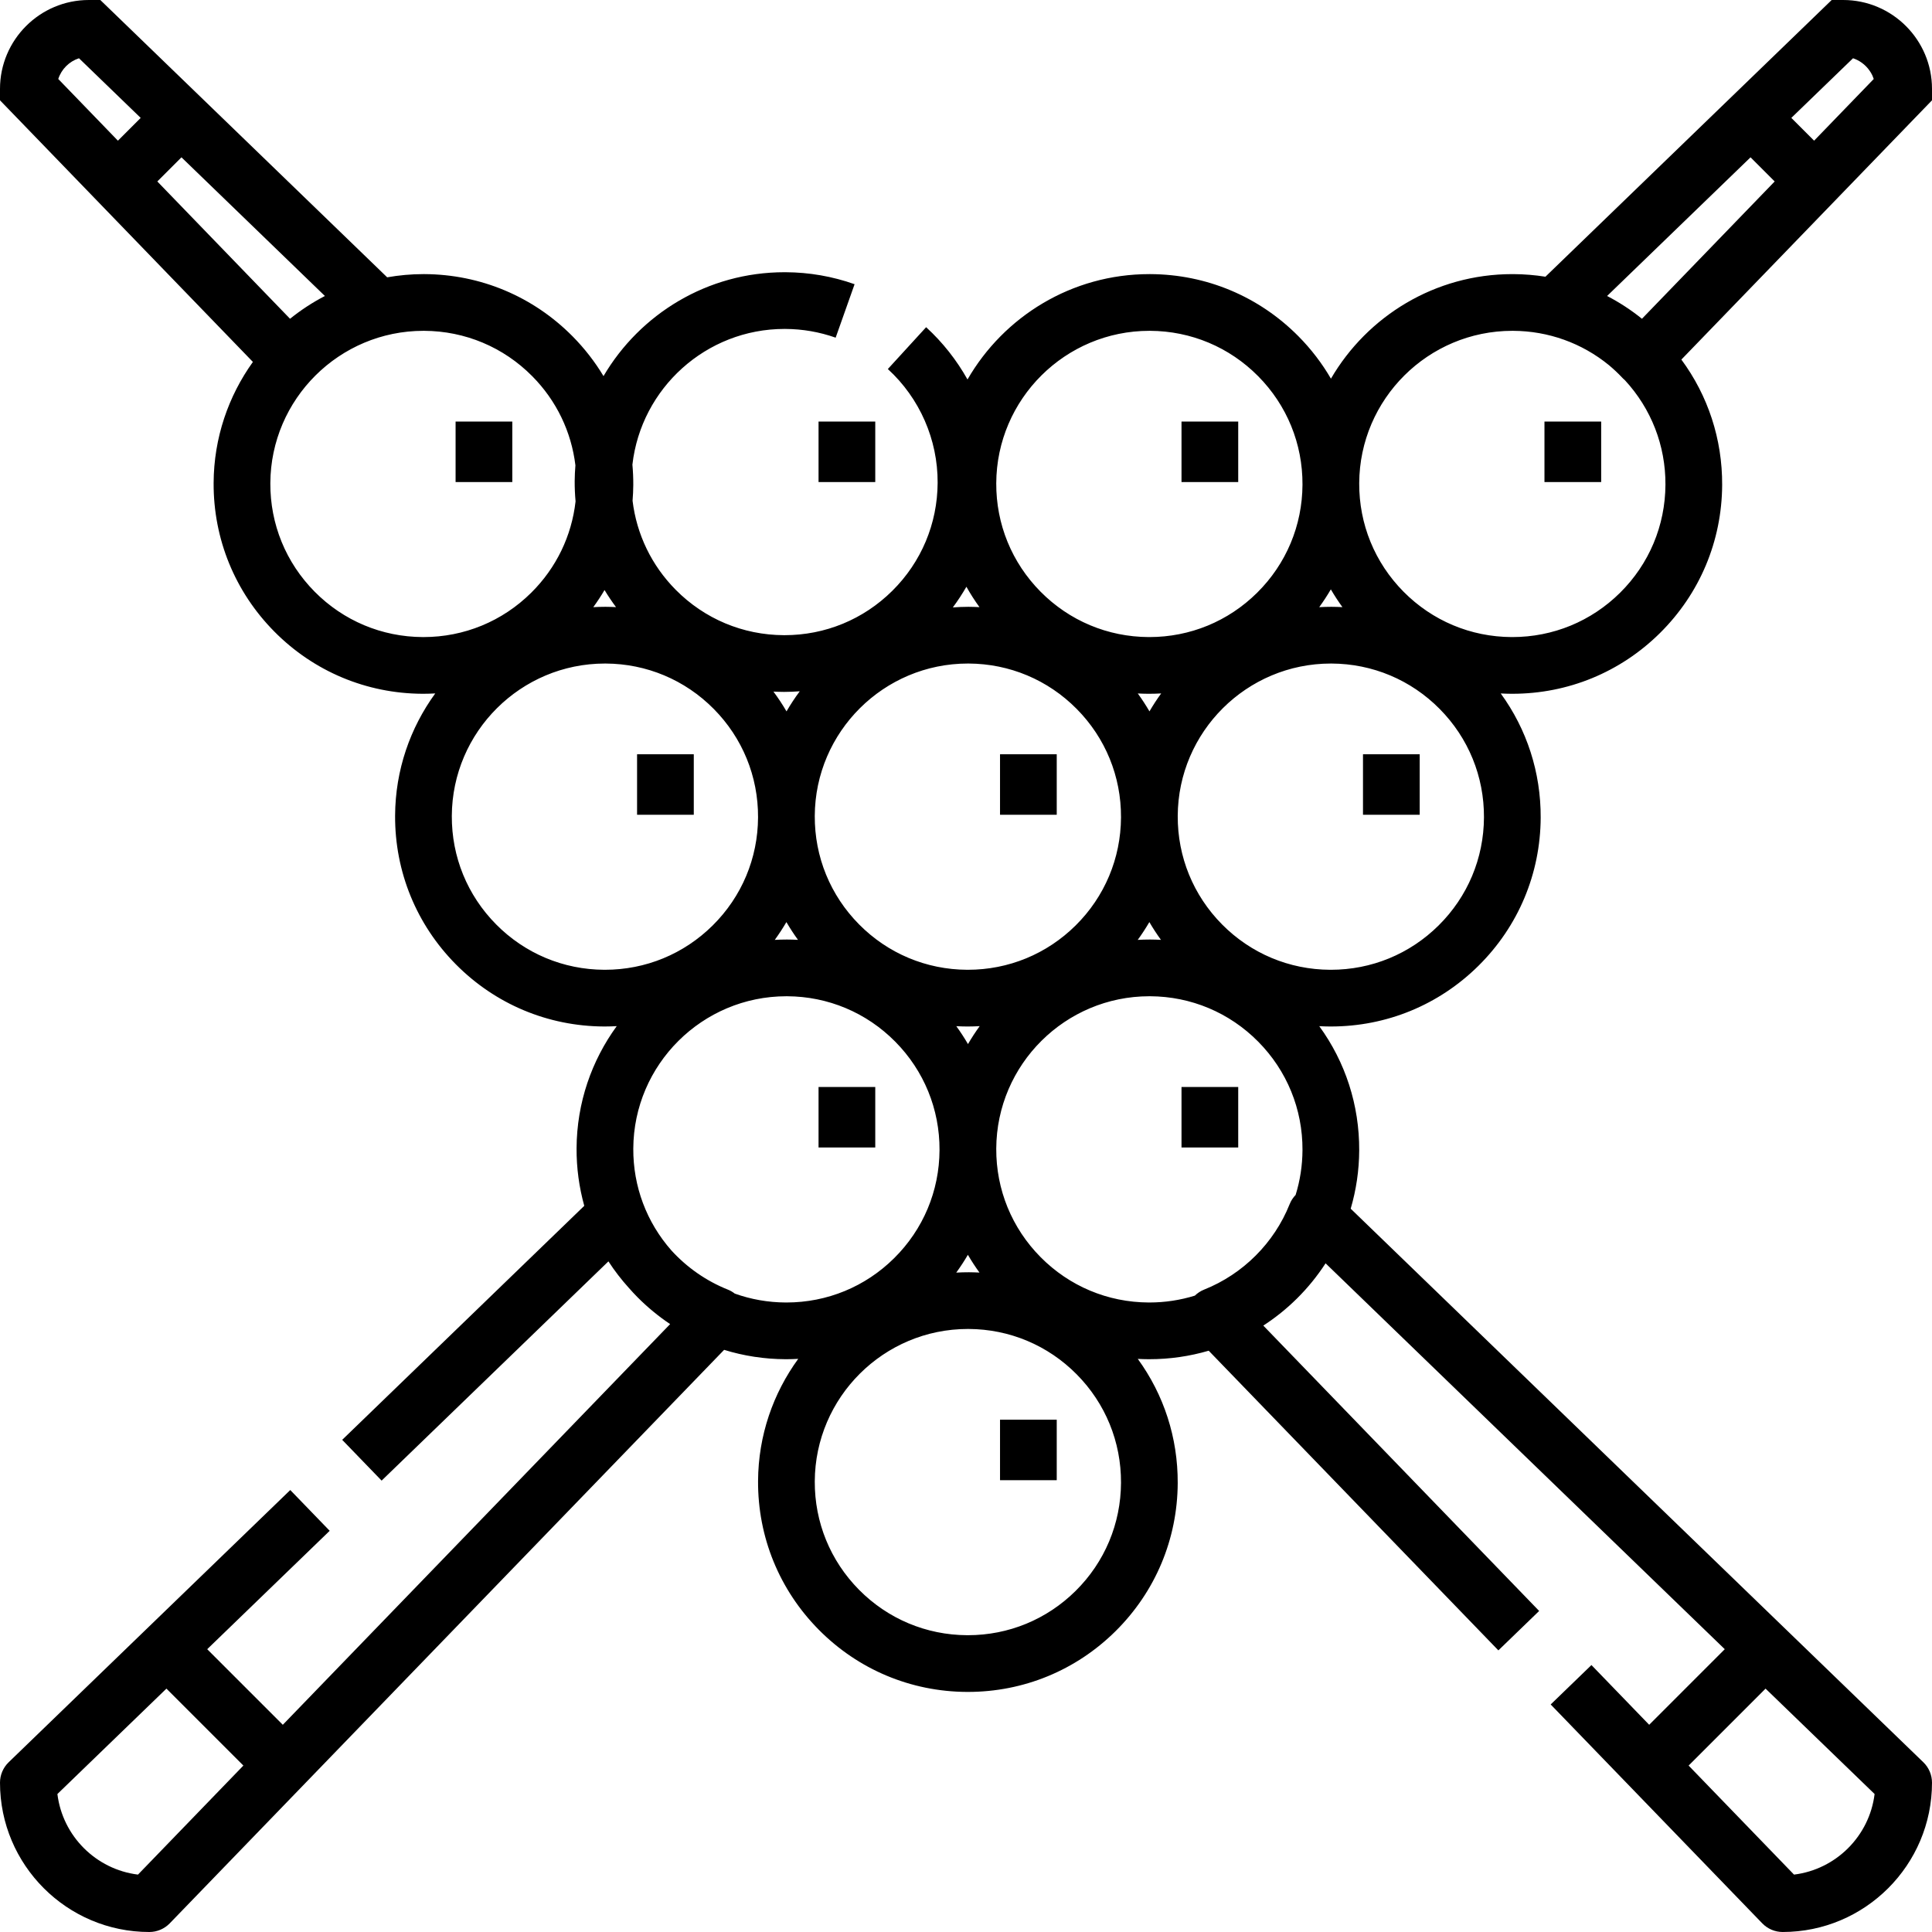<?xml version="1.0" encoding="iso-8859-1"?>
<!-- Generator: Adobe Illustrator 19.0.0, SVG Export Plug-In . SVG Version: 6.00 Build 0)  -->
<svg version="1.1" id="Capa_1" xmlns="http://www.w3.org/2000/svg" xmlns:xlink="http://www.w3.org/1999/xlink" x="0px" y="0px"
	 viewBox="0 0 512 512" style="enable-background:new 0 0 512 512;" xml:space="preserve">
<g>
	<g>
		<rect x="265.018" y="376.235" width="15.029" height="16.031"/>
	</g>
</g>
<g>
	<g>
		<rect x="216.924" y="288.063" width="15.029" height="16.031"/>
	</g>
</g>
<g>
	<g>
		<rect x="313.112" y="288.063" width="15.029" height="16.031"/>
	</g>
</g>
<g>
	<g>
		<rect x="168.83" y="199.89" width="15.029" height="16.031"/>
	</g>
</g>
<g>
	<g>
		<rect x="265.018" y="199.89" width="15.029" height="16.031"/>
	</g>
</g>
<g>
	<g>
		<rect x="361.206" y="199.89" width="15.029" height="16.031"/>
	</g>
</g>
<g>
	<g>
		<rect x="120.736" y="111.718" width="15.029" height="16.031"/>
	</g>
</g>
<g>
	<g>
		<rect x="216.924" y="111.718" width="15.029" height="16.031"/>
	</g>
</g>
<g>
	<g>
		<rect x="313.112" y="111.718" width="15.029" height="16.031"/>
	</g>
</g>
<g>
	<g>
		<rect x="409.299" y="111.718" width="15.029" height="16.031"/>
	</g>
</g>
<g>
	<g>
		<path d="M509.894,28.763L512,26.584v-3.038C512,10.563,501.437,0,488.454,0h-3.038l-2.178,2.106
			c-0.002,0.002-0.004,0.004-0.006,0.006l-73.676,71.22c-2.788-0.44-5.629-0.675-8.506-0.689c-0.092,0-0.179,0-0.272,0
			c-20.478,0-38.417,11.149-48.066,27.707c-2.354-4.044-5.229-7.819-8.608-11.231c-10.453-10.555-24.39-16.405-39.243-16.477
			c-0.092,0-0.179,0-0.272,0c-20.568,0-38.574,11.247-48.192,27.924c-2.871-5.125-6.553-9.817-10.966-13.855l-10.145,11.088
			c8.443,7.724,13.253,18.712,13.197,30.144c-0.052,10.839-4.321,21.009-12.022,28.637c-7.654,7.582-17.785,11.749-28.55,11.749
			c-0.066,0-0.134,0-0.199,0c-10.839-0.052-21.01-4.321-28.637-12.022c-6.408-6.469-10.364-14.712-11.439-23.607
			c0.109-1.386,0.184-2.777,0.19-4.182c0.009-1.808-0.072-3.602-0.232-5.381c2.299-20.228,19.515-35.966,40.309-35.966
			c0.065,0,0.132,0,0.197,0c4.587,0.022,9.081,0.802,13.357,2.316l5.018-14.168c-5.868-2.078-12.026-3.147-18.303-3.177
			c-0.092,0-0.179,0-0.271,0c-20.405,0-38.29,11.069-47.964,27.53c-2.277-3.787-5.02-7.332-8.21-10.553
			c-10.451-10.554-24.388-16.404-39.241-16.476c-0.092,0-0.179,0-0.272,0c-3.276,0-6.483,0.302-9.606,0.849L58.719,31.063
			l-2.302-2.226L28.769,2.111c-0.002-0.002-0.004-0.003-0.006-0.005L26.584,0h-3.038C10.563,0,0,10.563,0,23.546v3.038l2.106,2.178
			c0.002,0.002,0.004,0.004,0.006,0.006l64.909,67.149c-6.492,9.048-10.352,20.109-10.409,32.067
			c-0.071,14.854,5.646,28.846,16.098,39.399c10.452,10.553,24.39,16.404,39.243,16.475c0.092,0,0.182,0,0.274,0
			c1.045,0,2.084-0.036,3.12-0.093c-6.633,9.107-10.584,20.29-10.642,32.39c-0.071,14.854,5.646,28.846,16.098,39.399
			c10.452,10.553,24.39,16.404,39.243,16.475c0.092,0,0.182,0,0.273,0c1.045,0,2.084-0.036,3.12-0.093
			c-6.633,9.107-10.584,20.29-10.642,32.39c-0.025,5.221,0.68,10.332,2.04,15.229l-64.15,62.016l10.446,10.806l60.106-58.104
			c1.615,2.488,3.428,4.839,5.411,7.034c0.725,0.824,1.47,1.634,2.248,2.421c2.682,2.708,5.597,5.101,8.694,7.171L74.946,457.086
			l-20.031-20.031l32.457-31.375l-10.446-10.806L2.292,467.019C0.827,468.436,0,470.386,0,472.423C0,494.245,17.755,512,39.577,512
			c2.037,0,3.987-0.828,5.404-2.291L191.9,357.724c5.193,1.606,10.652,2.453,16.242,2.48c0.092,0,0.182,0,0.274,0
			c1.046,0,2.086-0.036,3.123-0.093c-6.634,9.107-10.587,20.289-10.645,32.39c-0.071,14.854,5.646,28.846,16.098,39.399
			c10.452,10.553,24.39,16.404,39.243,16.475c0.092,0,0.182,0,0.273,0c14.751,0,28.636-5.711,39.124-16.099
			c10.553-10.453,16.404-24.39,16.475-39.243c0.057-11.984-3.658-23.405-10.583-32.914c0.931,0.05,1.865,0.078,2.803,0.083
			c0.092,0,0.182,0,0.274,0c5.398,0,10.677-0.773,15.719-2.251l76.767,79.415l10.806-10.446l-73.102-75.623
			c3.18-2.065,6.177-4.464,8.933-7.194c2.887-2.859,5.407-5.986,7.568-9.314l105.79,102.264l-20.03,20.031l-15.301-15.829
			L410.946,451.7l56.073,58.006c1.416,1.464,3.366,2.291,5.404,2.291c21.823,0,39.577-17.755,39.577-39.577
			c0-2.037-0.827-3.987-2.291-5.404l-151.76-146.701c1.453-4.958,2.23-10.146,2.255-15.455c0.057-11.984-3.658-23.405-10.583-32.914
			c0.931,0.05,1.865,0.078,2.804,0.083c0.092,0,0.182,0,0.273,0c14.751,0,28.636-5.711,39.124-16.099
			c10.553-10.453,16.404-24.39,16.475-39.243c0.058-11.984-3.658-23.405-10.584-32.914c0.931,0.05,1.865,0.078,2.803,0.083
			c0.092,0,0.182,0,0.274,0c14.751,0,28.636-5.711,39.124-16.099c10.553-10.453,16.404-24.39,16.475-39.243
			c0.058-12.115-3.736-23.654-10.808-33.225l64.307-66.523C509.891,28.767,509.892,28.765,509.894,28.763z M36.568,496.787
			c-11.136-1.368-19.988-10.219-21.355-21.355l28.894-27.931l20.391,20.391L36.568,496.787z M496.787,475.433
			c-1.368,11.136-10.22,19.987-21.355,21.355l-27.931-28.894l20.391-20.391L496.787,475.433z M352.686,156.189
			c0.941,1.614,1.964,3.186,3.073,4.708c-0.93-0.05-1.865-0.078-2.802-0.083c-0.092,0-0.179,0-0.272,0
			c-1.033,0-2.059,0.034-3.079,0.09C350.716,159.38,351.742,157.807,352.686,156.189z M304.592,87.671c0.065,0,0.132,0,0.197,0
			c10.838,0.052,21.009,4.321,28.636,12.023c7.628,7.701,11.8,17.911,11.748,28.75s-4.321,21.009-12.022,28.637
			c-7.654,7.581-17.785,11.749-28.55,11.748c-0.066,0-0.134,0-0.199,0c-10.839-0.052-21.01-4.321-28.637-12.022
			c-7.627-7.701-11.799-17.911-11.748-28.75C264.123,105.747,282.306,87.671,304.592,87.671z M304.619,188.521
			c-0.947-1.627-1.977-3.212-3.093-4.745c0.931,0.05,1.865,0.078,2.804,0.083c0.092,0,0.182,0,0.273,0
			c1.045,0,2.084-0.036,3.12-0.093C306.61,185.294,305.575,186.881,304.619,188.521z M307.665,249.07
			c-0.93-0.05-1.865-0.078-2.802-0.083c-0.092,0-0.179,0-0.272,0c-1.033,0-2.059,0.034-3.079,0.09
			c1.11-1.526,2.136-3.099,3.08-4.716C305.534,245.975,306.557,247.549,307.665,249.07z M256.107,155.494
			c1.048,1.859,2.196,3.665,3.463,5.404c-0.93-0.05-1.864-0.078-2.801-0.083c-0.092,0-0.179,0-0.272,0
			c-1.342,0-2.668,0.065-3.987,0.158C253.826,159.213,255.017,157.379,256.107,155.494z M256.498,175.843c0.065,0,0.132,0,0.197,0
			c10.838,0.052,21.009,4.321,28.636,12.022c7.628,7.701,11.8,17.911,11.748,28.75s-4.321,21.009-12.022,28.637
			c-7.654,7.581-17.785,11.749-28.55,11.748c-0.066,0-0.134,0-0.199,0c-10.84-0.051-21.01-4.32-28.637-12.022
			c-7.627-7.701-11.799-17.911-11.748-28.75C216.029,193.919,234.212,175.843,256.498,175.843z M256.525,276.693
			c-0.947-1.627-1.977-3.212-3.093-4.745c0.931,0.05,1.865,0.078,2.804,0.083c0.092,0,0.182,0,0.273,0
			c1.045,0,2.084-0.036,3.12-0.093C258.516,273.466,257.481,275.053,256.525,276.693z M259.571,337.243
			c-0.93-0.05-1.865-0.078-2.802-0.083c-1.127-0.005-2.243,0.033-3.355,0.094c1.112-1.526,2.139-3.101,3.084-4.72
			C257.44,334.148,258.463,335.721,259.571,337.243z M207.64,183.358c0.092,0,0.182,0,0.275,0c1.352,0,2.692-0.064,4.027-0.159
			c-1.27,1.699-2.437,3.481-3.51,5.322c-1.05-1.804-2.203-3.554-3.462-5.241C205.856,183.326,206.746,183.353,207.64,183.358z
			 M211.477,249.07c-0.93-0.05-1.865-0.078-2.802-0.083c-0.092,0-0.179,0-0.272,0c-1.033,0-2.059,0.034-3.079,0.09
			c1.11-1.526,2.136-3.099,3.08-4.716C209.346,245.975,210.369,247.549,211.477,249.07z M160.208,156.365
			c0.936,1.552,1.951,3.063,3.042,4.527c-0.887-0.046-1.776-0.073-2.67-0.078c-0.092,0-0.179,0-0.272,0
			c-1.033,0-2.059,0.034-3.079,0.09C158.299,159.435,159.293,157.921,160.208,156.365z M31.246,37.282l-15.807-16.35
			c0.84-2.597,2.896-4.653,5.494-5.492l16.35,15.805L31.246,37.282z M41.692,48.09l6.397-6.397l38.014,36.746
			c-3.268,1.696-6.362,3.717-9.239,6.037L41.692,48.09z M112.225,168.83c-0.066,0-0.134,0-0.199,0
			c-10.839-0.052-21.01-4.321-28.637-12.023c-7.627-7.701-11.799-17.911-11.748-28.75c0.106-22.311,18.29-40.386,40.575-40.386
			c0.065,0,0.132,0,0.197,0c10.838,0.052,21.009,4.321,28.636,12.023c6.411,6.472,10.368,14.719,11.441,23.619
			c-0.109,1.378-0.186,2.765-0.192,4.17c-0.009,1.81,0.072,3.606,0.233,5.387c-1.032,9.16-5.114,17.633-11.757,24.212
			C133.121,164.663,122.99,168.83,112.225,168.83z M160.319,257.002c-0.066,0-0.134,0-0.199,0
			c-10.839-0.052-21.01-4.321-28.637-12.022c-7.627-7.701-11.799-17.911-11.748-28.75c0.106-22.31,18.29-40.385,40.575-40.385
			c0.065,0,0.132,0,0.197,0c10.838,0.052,21.009,4.321,28.636,12.022c7.628,7.701,11.8,17.911,11.748,28.75
			c-0.052,10.839-4.321,21.009-12.022,28.637C181.215,252.835,171.084,257.002,160.319,257.002z M208.413,345.174
			c-0.066,0-0.134,0-0.199,0c-4.672-0.022-9.218-0.833-13.492-2.359c-0.548-0.425-1.152-0.786-1.814-1.049
			c-5.752-2.293-10.867-5.88-14.979-10.389c-6.574-7.463-10.148-16.948-10.1-26.976c0.106-22.31,18.29-40.385,40.575-40.385
			c0.065,0,0.132,0,0.197,0c10.838,0.052,21.009,4.321,28.636,12.022c7.628,7.701,11.8,17.911,11.748,28.75
			c-0.052,10.839-4.321,21.009-12.022,28.637C229.309,341.007,219.178,345.174,208.413,345.174z M285.057,421.598
			c-7.654,7.581-17.785,11.749-28.55,11.748c-0.066,0-0.134,0-0.199,0c-10.839-0.052-21.01-4.321-28.637-12.022
			s-11.799-17.911-11.748-28.75c0.106-22.31,18.29-40.385,40.575-40.385c0.065,0,0.132,0,0.197,0
			c10.838,0.052,21.009,4.321,28.636,12.022c7.628,7.701,11.8,17.911,11.748,28.75S292.758,413.971,285.057,421.598z
			 M343.354,316.672c-0.667,0.691-1.21,1.51-1.577,2.429c-4.105,10.293-12.373,18.554-22.684,22.664
			c-0.926,0.369-1.747,0.917-2.443,1.591c-3.853,1.193-7.902,1.818-12.049,1.818c-0.066,0-0.134,0-0.199,0
			c-10.839-0.052-21.01-4.321-28.637-12.023s-11.799-17.911-11.748-28.75c0.106-22.31,18.29-40.385,40.575-40.385
			c0.065,0,0.132,0,0.197,0c10.838,0.052,21.009,4.321,28.636,12.022c7.628,7.701,11.8,17.911,11.748,28.75
			C345.153,308.879,344.532,312.874,343.354,316.672z M381.245,245.254c-7.654,7.581-17.785,11.749-28.55,11.748
			c-0.066,0-0.134,0-0.199,0c-10.839-0.052-21.01-4.321-28.637-12.022c-7.627-7.701-11.799-17.911-11.748-28.75
			c0.106-22.31,18.29-40.385,40.575-40.385c0.065,0,0.132,0,0.197,0c10.838,0.052,21.009,4.321,28.636,12.022
			c7.628,7.701,11.8,17.911,11.748,28.75S388.946,237.626,381.245,245.254z M429.339,157.082
			c-7.654,7.581-17.785,11.749-28.55,11.748c-0.066,0-0.134,0-0.199,0c-10.839-0.052-21.01-4.321-28.637-12.023
			c-7.627-7.701-11.799-17.911-11.748-28.75c0.106-22.31,18.29-40.385,40.575-40.385c0.065,0,0.132,0,0.197,0
			c9.373,0.045,18.244,3.249,25.405,9.095c1.238,1.045,2.432,2.149,3.548,3.346c0.21,0.225,0.436,0.431,0.669,0.626
			c6.996,7.569,10.813,17.348,10.762,27.706C441.309,139.284,437.04,149.454,429.339,157.082z M435.135,84.476
			c-2.877-2.32-5.97-4.341-9.238-6.037l38.013-36.747l6.397,6.397L435.135,84.476z M480.755,37.282l-6.036-6.037l16.35-15.805
			c0.848,0.273,1.629,0.688,2.339,1.198c0.804,0.577,1.499,1.289,2.06,2.104c0.272,0.395,0.522,0.804,0.723,1.242
			c0.14,0.307,0.264,0.622,0.37,0.947L480.755,37.282z"/>
	</g>
</g>
<g>
</g>
<g>
</g>
<g>
</g>
<g>
</g>
<g>
</g>
<g>
</g>
<g>
</g>
<g>
</g>
<g>
</g>
<g>
</g>
<g>
</g>
<g>
</g>
<g>
</g>
<g>
</g>
<g>
</g>
</svg>
